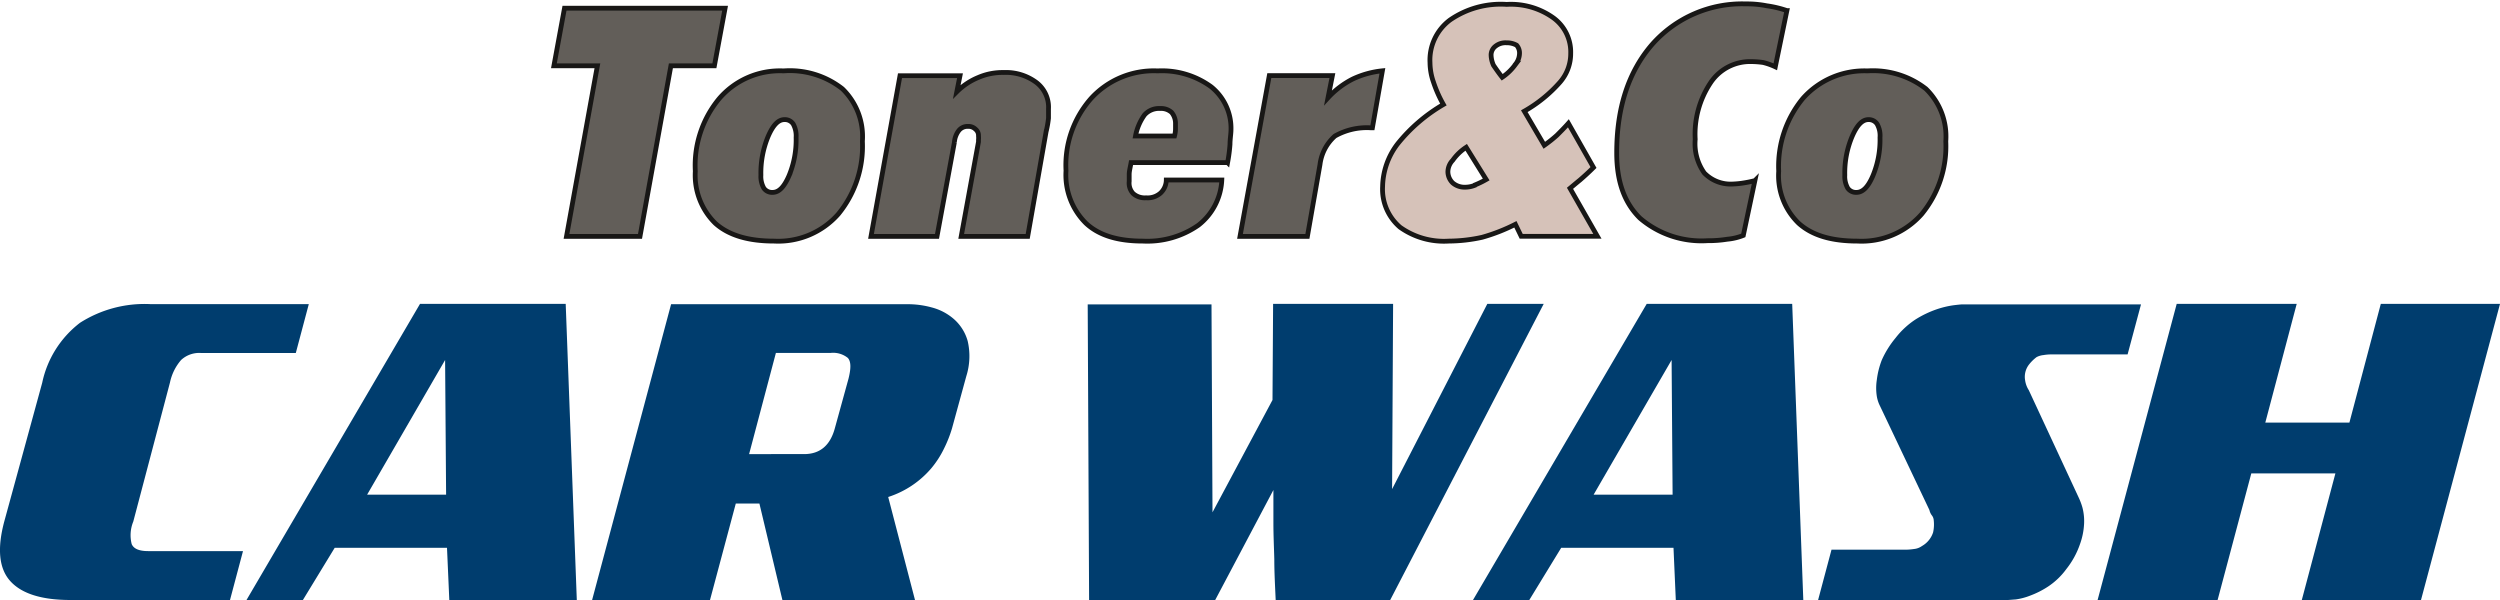 <?xml version="1.0"?>
<svg xmlns="http://www.w3.org/2000/svg" id="logo" viewBox="0 0 250 60" width="250" height="60"><defs><style>.cls-1{fill:#625e59;}.cls-1,.cls-2{stroke:#181716;stroke-width:0.48px;}.cls-2{fill:#d6c2b9;}.cls-3{fill:#003d6e;}</style></defs><polygon class="cls-1" points="72.51 0.82 56.45 0.82 55.39 6.58 59.74 6.58 56.65 23.64 64 23.64 67.09 6.58 71.44 6.58 72.51 0.82"/><path class="cls-1" d="M78.36,7.09a8,8,0,0,0-6.42,2.75,10.46,10.46,0,0,0-2.41,7.28,6.74,6.74,0,0,0,2,5.21c1.35,1.21,3.32,1.78,5.88,1.78a8,8,0,0,0,6.42-2.7,10.69,10.69,0,0,0,2.41-7.28,6.64,6.64,0,0,0-2-5.25A8.5,8.5,0,0,0,78.36,7.09Zm.53,10.51c-.49,1.11-1,1.64-1.64,1.64a1,1,0,0,1-.87-.43,2.38,2.38,0,0,1-.29-1.3,9.53,9.53,0,0,1,.72-3.86c.48-1.11,1-1.69,1.64-1.69a1,1,0,0,1,.87.44,2.46,2.46,0,0,1,.29,1.35A9.35,9.35,0,0,1,78.89,17.6Z"/><path class="cls-1" d="M103.64,8.25a5.09,5.09,0,0,0-3.28-1,6.08,6.08,0,0,0-2.51.49,6.59,6.59,0,0,0-2.17,1.44L96,7.57H90l-2.9,16.07H93.7l1.74-9.41a2.2,2.2,0,0,1,.43-1.16,1.11,1.11,0,0,1,.92-.43,1,1,0,0,1,.77.29.8.8,0,0,1,.29.67,1.75,1.75,0,0,1,0,.39v.19l-1.73,9.46h6.65l1.84-10.47a10,10,0,0,0,.24-1.35c0-.34,0-.63,0-.92A3.11,3.11,0,0,0,103.64,8.25Z"/><path class="cls-1" d="M121.12,8.68a8.34,8.34,0,0,0-5.35-1.59,8.5,8.5,0,0,0-6.66,2.75,10.09,10.09,0,0,0-2.51,7.23,6.8,6.8,0,0,0,2,5.26c1.3,1.21,3.18,1.78,5.69,1.78a8.92,8.92,0,0,0,5.55-1.59A6.07,6.07,0,0,0,122.18,18h-5.55a1.82,1.82,0,0,1-.57,1.3,1.94,1.94,0,0,1-1.45.48,1.74,1.74,0,0,1-1.3-.43,1.53,1.53,0,0,1-.39-1.21v-.72c0-.29.1-.67.19-1.16h9.65a15.94,15.94,0,0,0,.24-1.83c0-.53.1-1.06.1-1.49A5.32,5.32,0,0,0,121.12,8.68Zm-3.57,4.15c0,.15,0,.39-.1.77h-3.9a5.28,5.28,0,0,1,.91-2.12,1.93,1.93,0,0,1,1.55-.63,1.57,1.57,0,0,1,1.15.39,1.73,1.73,0,0,1,.39,1.16Z"/><path class="cls-1" d="M135.28,7.9a8.75,8.75,0,0,0-2.48,1.88l.44-2.22h-6.31L124,23.64h6.74L132,16.45a4.54,4.54,0,0,1,1.5-2.85,6.48,6.48,0,0,1,3.59-.82h.15l1-5.7A9.13,9.13,0,0,0,135.28,7.9Z"/><path class="cls-2" d="M158,18c.39-.34.82-.72,1.35-1.25l-2.51-4.42c-.38.43-.77.82-1.15,1.2a13.08,13.08,0,0,1-1.26,1l-2-3.41A13.89,13.89,0,0,0,156,8.22a4.35,4.35,0,0,0,1.07-2.88,4.23,4.23,0,0,0-1.74-3.56A7.29,7.29,0,0,0,150.67.44,8.92,8.92,0,0,0,145,2a5,5,0,0,0-2,4.27,6,6,0,0,0,.34,1.92,12.36,12.36,0,0,0,1,2.26,16.51,16.51,0,0,0-4.58,3.94,7.25,7.25,0,0,0-1.5,4.27A5,5,0,0,0,140,22.72a7.56,7.56,0,0,0,4.87,1.39,15.91,15.91,0,0,0,3.34-.38,18.23,18.23,0,0,0,3.33-1.3l.58,1.2h7.62L157,18.83C157.29,18.59,157.63,18.3,158,18Zm-10.52.53a2.62,2.62,0,0,1-1,.19,1.81,1.81,0,0,1-1.21-.43,1.58,1.58,0,0,1-.48-1.11,1.7,1.7,0,0,1,.48-1.15,5,5,0,0,1,1.35-1.3l2,3.22A9.22,9.22,0,0,1,147.49,18.5Zm4-12a5.21,5.21,0,0,1-1.26,1.2c-.38-.48-.67-.91-.87-1.2a2.65,2.65,0,0,1-.24-1,1.1,1.1,0,0,1,.44-.91,1.6,1.6,0,0,1,1.11-.34,2,2,0,0,1,1,.24,1.18,1.18,0,0,1,.29.86A1.79,1.79,0,0,1,151.45,6.54Z"/><path class="cls-1" d="M176.68.58A10.13,10.13,0,0,0,174.6.39a12,12,0,0,0-9.41,4.08c-2.36,2.74-3.52,6.34-3.52,10.81,0,2.88.77,5,2.32,6.53a9.46,9.46,0,0,0,6.75,2.26,12,12,0,0,0,2-.15,5.61,5.61,0,0,0,1.59-.38l1.16-5.48a11.5,11.5,0,0,1-1.16.24,8.36,8.36,0,0,1-1,.1,3.67,3.67,0,0,1-2.9-1.1,5.07,5.07,0,0,1-.91-3.37,9.28,9.28,0,0,1,1.54-5.66,4.75,4.75,0,0,1,4.1-2.11,8.92,8.92,0,0,1,1.16.09,6.5,6.5,0,0,1,1.21.43l1.16-5.62A10.67,10.67,0,0,0,176.68.58Z"/><path class="cls-1" d="M192.59,8.88a8.62,8.62,0,0,0-5.84-1.79,8.22,8.22,0,0,0-6.46,2.75,10.66,10.66,0,0,0-2.42,7.28,6.63,6.63,0,0,0,2,5.21c1.35,1.21,3.28,1.78,5.88,1.78a8,8,0,0,0,6.42-2.7,10.69,10.69,0,0,0,2.41-7.28A6.64,6.64,0,0,0,192.59,8.88Zm-5.31,8.72c-.48,1.11-1,1.64-1.64,1.64a1,1,0,0,1-.87-.43,2.38,2.38,0,0,1-.29-1.3,9.36,9.36,0,0,1,.73-3.86c.48-1.11,1-1.69,1.64-1.69a1,1,0,0,1,.86.44,2.37,2.37,0,0,1,.29,1.35A9.35,9.35,0,0,1,187.28,17.6Z"/><path class="cls-3" d="M242.1,60,250,30.39H238.08l-3.14,11.87h-8.41l3.14-11.87h-12L209.76,60h12l3.37-12.66h8.41L230.18,60Zm-28-29.56H196.22q-.18,0-.9.09a9.21,9.21,0,0,0-1.68.41,10.17,10.17,0,0,0-2.08,1,8.2,8.2,0,0,0-2,1.85A9.56,9.56,0,0,0,188.18,36a8.18,8.18,0,0,0-.5,2,5.34,5.34,0,0,0,0,1.62,3.37,3.37,0,0,0,.33,1L192.94,51a1.38,1.38,0,0,0,.24.53.88.88,0,0,1,.18.39,3.68,3.68,0,0,1-.05,1.32,2.43,2.43,0,0,1-1.11,1.36,1.64,1.64,0,0,1-.8.3,6,6,0,0,1-.91.07h-7.34L181.81,60h19l.78-.06a6.25,6.25,0,0,0,1.43-.38,8.84,8.84,0,0,0,1.81-.92,7.12,7.12,0,0,0,1.8-1.73A8.36,8.36,0,0,0,208,54.41a6.94,6.94,0,0,0,.41-2.06,5.38,5.38,0,0,0-.16-1.57,6.3,6.3,0,0,0-.37-1l-5-10.76a2.48,2.48,0,0,1-.37-1,2,2,0,0,1,.41-1.59,4.05,4.05,0,0,1,.74-.72,1.9,1.9,0,0,1,.67-.2,5.07,5.07,0,0,1,.86-.07h7.57ZM180.33,60l-1.11-29.61H164.67L147.3,60h5.63l3.19-5.22h11.23l.23,5.22ZM167.26,49.47h-7.9L167.16,36ZM154.37,30.39h-5.64l-9.52,18.52.1-18.52h-12L127.25,40l-6,11.23-.1-20.79H108.77L108.91,60h12.61l5.82-11c0,.92,0,2,0,3.28s.06,2.48.09,3.65c0,1.35.08,2.72.14,4.11H139Z"/><path class="cls-3" d="M91.5,60l-2.68-10.3a9.48,9.48,0,0,0,4.3-2.86,9.54,9.54,0,0,0,1.29-2,12.45,12.45,0,0,0,.79-2l1.43-5.22a6.67,6.67,0,0,0,.14-3.51,4.54,4.54,0,0,0-1.39-2.21,5.44,5.44,0,0,0-2.22-1.16,9,9,0,0,0-2.31-.32H67.11L59.21,60H71l2.58-9.65h2.36L78.24,60Zm-8-17.23q-.69,2.64-3.09,2.64H74.91l2.68-10.12h5.5a2.34,2.34,0,0,1,1.69.5c.32.35.34,1,.07,2.08ZM57.68,60,56.57,30.39H42L24.65,60h5.64l3.18-5.22H44.7L44.93,60ZM44.61,49.47h-7.9L44.51,36ZM23,60l1.3-4.89H14.81c-.89,0-1.44-.23-1.64-.7a3.6,3.6,0,0,1,.16-2.26L17,38.24A5,5,0,0,1,18.11,36a2.66,2.66,0,0,1,2-.7h9.47l1.3-4.89H15a12,12,0,0,0-7,1.87,10.19,10.19,0,0,0-3.78,6L.44,52.1c-.74,2.74-.55,4.74.58,6S4.15,60,7.05,60Z"/></svg>
